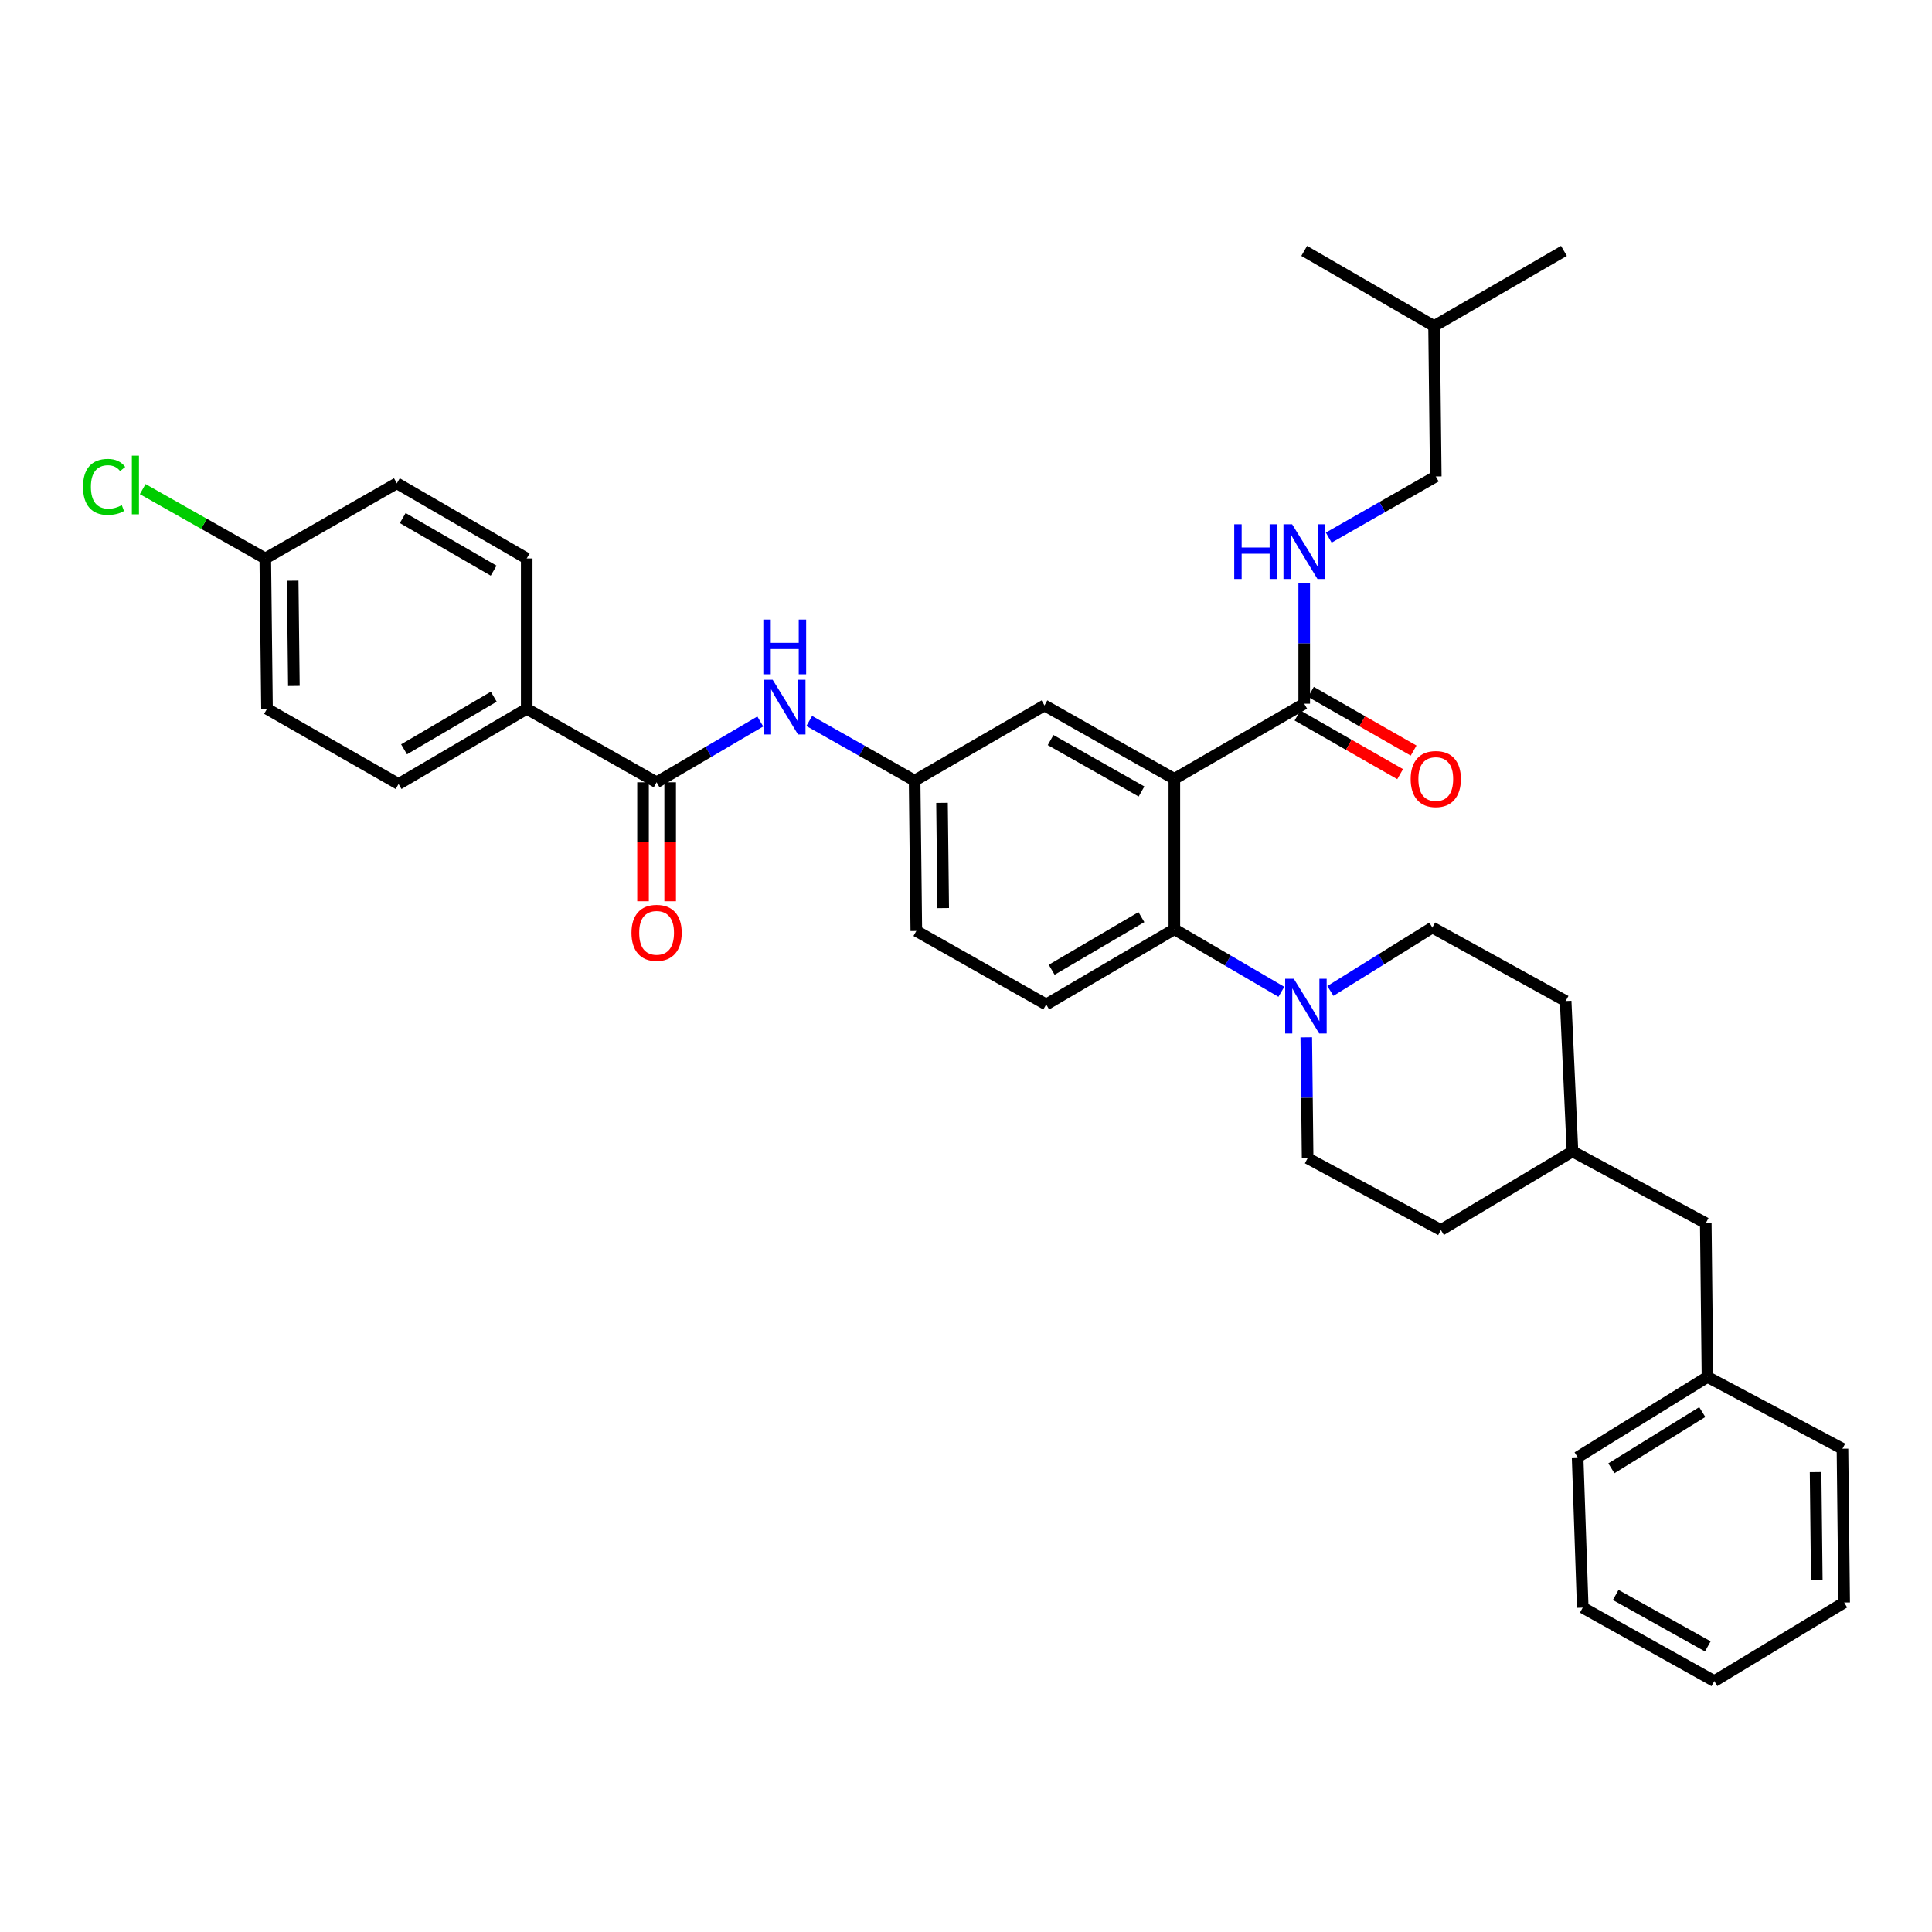 <?xml version='1.0' encoding='iso-8859-1'?>
<svg version='1.1' baseProfile='full'
              xmlns='http://www.w3.org/2000/svg'
                      xmlns:rdkit='http://www.rdkit.org/xml'
                      xmlns:xlink='http://www.w3.org/1999/xlink'
                  xml:space='preserve'
width='1000px' height='1000px' viewBox='0 0 1000 1000'>
<!-- END OF HEADER -->
<rect style='opacity:1.0;fill:#FFFFFF;stroke:none' width='1000' height='1000' x='0' y='0'> </rect>
<path class='bond-0' d='M 393.524,373.434 L 366.689,389.177' style='fill:none;fill-rule:evenodd;stroke:#0000FF;stroke-width:6px;stroke-linecap:butt;stroke-linejoin:miter;stroke-opacity:1' />
<path class='bond-0' d='M 366.689,389.177 L 339.853,404.92' style='fill:none;fill-rule:evenodd;stroke:#000000;stroke-width:6px;stroke-linecap:butt;stroke-linejoin:miter;stroke-opacity:1' />
<path class='bond-1' d='M 418.858,373.175 L 446.13,388.607' style='fill:none;fill-rule:evenodd;stroke:#0000FF;stroke-width:6px;stroke-linecap:butt;stroke-linejoin:miter;stroke-opacity:1' />
<path class='bond-1' d='M 446.13,388.607 L 473.403,404.038' style='fill:none;fill-rule:evenodd;stroke:#000000;stroke-width:6px;stroke-linecap:butt;stroke-linejoin:miter;stroke-opacity:1' />
<path class='bond-2' d='M 272.629,366.887 L 206.295,405.802' style='fill:none;fill-rule:evenodd;stroke:#000000;stroke-width:6px;stroke-linecap:butt;stroke-linejoin:miter;stroke-opacity:1' />
<path class='bond-2' d='M 255.57,360.607 L 209.136,387.848' style='fill:none;fill-rule:evenodd;stroke:#000000;stroke-width:6px;stroke-linecap:butt;stroke-linejoin:miter;stroke-opacity:1' />
<path class='bond-3' d='M 272.629,366.887 L 272.629,289.056' style='fill:none;fill-rule:evenodd;stroke:#000000;stroke-width:6px;stroke-linecap:butt;stroke-linejoin:miter;stroke-opacity:1' />
<path class='bond-4' d='M 272.629,366.887 L 339.853,404.92' style='fill:none;fill-rule:evenodd;stroke:#000000;stroke-width:6px;stroke-linecap:butt;stroke-linejoin:miter;stroke-opacity:1' />
<path class='bond-5' d='M 332.829,404.92 L 332.829,435.703' style='fill:none;fill-rule:evenodd;stroke:#000000;stroke-width:6px;stroke-linecap:butt;stroke-linejoin:miter;stroke-opacity:1' />
<path class='bond-5' d='M 332.829,435.703 L 332.829,466.485' style='fill:none;fill-rule:evenodd;stroke:#FF0000;stroke-width:6px;stroke-linecap:butt;stroke-linejoin:miter;stroke-opacity:1' />
<path class='bond-5' d='M 346.877,404.92 L 346.877,435.703' style='fill:none;fill-rule:evenodd;stroke:#000000;stroke-width:6px;stroke-linecap:butt;stroke-linejoin:miter;stroke-opacity:1' />
<path class='bond-5' d='M 346.877,435.703 L 346.877,466.485' style='fill:none;fill-rule:evenodd;stroke:#FF0000;stroke-width:6px;stroke-linecap:butt;stroke-linejoin:miter;stroke-opacity:1' />
<path class='bond-6' d='M 206.295,405.802 L 138.197,366.887' style='fill:none;fill-rule:evenodd;stroke:#000000;stroke-width:6px;stroke-linecap:butt;stroke-linejoin:miter;stroke-opacity:1' />
<path class='bond-7' d='M 882.904,633.113 L 813.916,595.962' style='fill:none;fill-rule:evenodd;stroke:#000000;stroke-width:6px;stroke-linecap:butt;stroke-linejoin:miter;stroke-opacity:1' />
<path class='bond-8' d='M 882.904,633.113 L 883.786,712.708' style='fill:none;fill-rule:evenodd;stroke:#000000;stroke-width:6px;stroke-linecap:butt;stroke-linejoin:miter;stroke-opacity:1' />
<path class='bond-9' d='M 676.122,536.912 L 676.472,568.205' style='fill:none;fill-rule:evenodd;stroke:#0000FF;stroke-width:6px;stroke-linecap:butt;stroke-linejoin:miter;stroke-opacity:1' />
<path class='bond-9' d='M 676.472,568.205 L 676.823,599.497' style='fill:none;fill-rule:evenodd;stroke:#000000;stroke-width:6px;stroke-linecap:butt;stroke-linejoin:miter;stroke-opacity:1' />
<path class='bond-10' d='M 663.229,513.356 L 635.536,497.171' style='fill:none;fill-rule:evenodd;stroke:#0000FF;stroke-width:6px;stroke-linecap:butt;stroke-linejoin:miter;stroke-opacity:1' />
<path class='bond-10' d='M 635.536,497.171 L 607.843,480.987' style='fill:none;fill-rule:evenodd;stroke:#000000;stroke-width:6px;stroke-linecap:butt;stroke-linejoin:miter;stroke-opacity:1' />
<path class='bond-11' d='M 688.608,512.911 L 715,496.504' style='fill:none;fill-rule:evenodd;stroke:#0000FF;stroke-width:6px;stroke-linecap:butt;stroke-linejoin:miter;stroke-opacity:1' />
<path class='bond-11' d='M 715,496.504 L 741.393,480.097' style='fill:none;fill-rule:evenodd;stroke:#000000;stroke-width:6px;stroke-linecap:butt;stroke-linejoin:miter;stroke-opacity:1' />
<path class='bond-12' d='M 883.786,712.708 L 816.57,754.277' style='fill:none;fill-rule:evenodd;stroke:#000000;stroke-width:6px;stroke-linecap:butt;stroke-linejoin:miter;stroke-opacity:1' />
<path class='bond-12' d='M 881.093,730.891 L 834.042,759.99' style='fill:none;fill-rule:evenodd;stroke:#000000;stroke-width:6px;stroke-linecap:butt;stroke-linejoin:miter;stroke-opacity:1' />
<path class='bond-13' d='M 883.786,712.708 L 953.663,749.859' style='fill:none;fill-rule:evenodd;stroke:#000000;stroke-width:6px;stroke-linecap:butt;stroke-linejoin:miter;stroke-opacity:1' />
<path class='bond-14' d='M 743.157,246.605 L 715.458,262.434' style='fill:none;fill-rule:evenodd;stroke:#000000;stroke-width:6px;stroke-linecap:butt;stroke-linejoin:miter;stroke-opacity:1' />
<path class='bond-14' d='M 715.458,262.434 L 687.76,278.263' style='fill:none;fill-rule:evenodd;stroke:#0000FF;stroke-width:6px;stroke-linecap:butt;stroke-linejoin:miter;stroke-opacity:1' />
<path class='bond-15' d='M 743.157,246.605 L 742.275,168.775' style='fill:none;fill-rule:evenodd;stroke:#000000;stroke-width:6px;stroke-linecap:butt;stroke-linejoin:miter;stroke-opacity:1' />
<path class='bond-16' d='M 671.574,370.332 L 698.142,385.515' style='fill:none;fill-rule:evenodd;stroke:#000000;stroke-width:6px;stroke-linecap:butt;stroke-linejoin:miter;stroke-opacity:1' />
<path class='bond-16' d='M 698.142,385.515 L 724.711,400.698' style='fill:none;fill-rule:evenodd;stroke:#FF0000;stroke-width:6px;stroke-linecap:butt;stroke-linejoin:miter;stroke-opacity:1' />
<path class='bond-16' d='M 678.544,358.135 L 705.113,373.317' style='fill:none;fill-rule:evenodd;stroke:#000000;stroke-width:6px;stroke-linecap:butt;stroke-linejoin:miter;stroke-opacity:1' />
<path class='bond-16' d='M 705.113,373.317 L 731.681,388.5' style='fill:none;fill-rule:evenodd;stroke:#FF0000;stroke-width:6px;stroke-linecap:butt;stroke-linejoin:miter;stroke-opacity:1' />
<path class='bond-17' d='M 675.059,364.233 L 675.059,332.941' style='fill:none;fill-rule:evenodd;stroke:#000000;stroke-width:6px;stroke-linecap:butt;stroke-linejoin:miter;stroke-opacity:1' />
<path class='bond-17' d='M 675.059,332.941 L 675.059,301.649' style='fill:none;fill-rule:evenodd;stroke:#0000FF;stroke-width:6px;stroke-linecap:butt;stroke-linejoin:miter;stroke-opacity:1' />
<path class='bond-18' d='M 675.059,364.233 L 607.843,403.149' style='fill:none;fill-rule:evenodd;stroke:#000000;stroke-width:6px;stroke-linecap:butt;stroke-linejoin:miter;stroke-opacity:1' />
<path class='bond-19' d='M 742.275,168.775 L 675.059,129.859' style='fill:none;fill-rule:evenodd;stroke:#000000;stroke-width:6px;stroke-linecap:butt;stroke-linejoin:miter;stroke-opacity:1' />
<path class='bond-20' d='M 742.275,168.775 L 809.491,129.859' style='fill:none;fill-rule:evenodd;stroke:#000000;stroke-width:6px;stroke-linecap:butt;stroke-linejoin:miter;stroke-opacity:1' />
<path class='bond-21' d='M 607.843,403.149 L 540.619,365.123' style='fill:none;fill-rule:evenodd;stroke:#000000;stroke-width:6px;stroke-linecap:butt;stroke-linejoin:miter;stroke-opacity:1' />
<path class='bond-21' d='M 590.842,409.673 L 543.786,383.055' style='fill:none;fill-rule:evenodd;stroke:#000000;stroke-width:6px;stroke-linecap:butt;stroke-linejoin:miter;stroke-opacity:1' />
<path class='bond-22' d='M 607.843,403.149 L 607.843,480.987' style='fill:none;fill-rule:evenodd;stroke:#000000;stroke-width:6px;stroke-linecap:butt;stroke-linejoin:miter;stroke-opacity:1' />
<path class='bond-23' d='M 540.619,365.123 L 473.403,404.038' style='fill:none;fill-rule:evenodd;stroke:#000000;stroke-width:6px;stroke-linecap:butt;stroke-linejoin:miter;stroke-opacity:1' />
<path class='bond-24' d='M 607.843,480.987 L 541.509,519.903' style='fill:none;fill-rule:evenodd;stroke:#000000;stroke-width:6px;stroke-linecap:butt;stroke-linejoin:miter;stroke-opacity:1' />
<path class='bond-24' d='M 590.784,474.707 L 544.35,501.948' style='fill:none;fill-rule:evenodd;stroke:#000000;stroke-width:6px;stroke-linecap:butt;stroke-linejoin:miter;stroke-opacity:1' />
<path class='bond-25' d='M 473.403,404.038 L 474.285,481.869' style='fill:none;fill-rule:evenodd;stroke:#000000;stroke-width:6px;stroke-linecap:butt;stroke-linejoin:miter;stroke-opacity:1' />
<path class='bond-25' d='M 487.583,415.554 L 488.201,470.035' style='fill:none;fill-rule:evenodd;stroke:#000000;stroke-width:6px;stroke-linecap:butt;stroke-linejoin:miter;stroke-opacity:1' />
<path class='bond-26' d='M 541.509,519.903 L 474.285,481.869' style='fill:none;fill-rule:evenodd;stroke:#000000;stroke-width:6px;stroke-linecap:butt;stroke-linejoin:miter;stroke-opacity:1' />
<path class='bond-27' d='M 813.916,595.962 L 810.381,518.131' style='fill:none;fill-rule:evenodd;stroke:#000000;stroke-width:6px;stroke-linecap:butt;stroke-linejoin:miter;stroke-opacity:1' />
<path class='bond-28' d='M 813.916,595.962 L 745.811,636.649' style='fill:none;fill-rule:evenodd;stroke:#000000;stroke-width:6px;stroke-linecap:butt;stroke-linejoin:miter;stroke-opacity:1' />
<path class='bond-29' d='M 676.823,599.497 L 745.811,636.649' style='fill:none;fill-rule:evenodd;stroke:#000000;stroke-width:6px;stroke-linecap:butt;stroke-linejoin:miter;stroke-opacity:1' />
<path class='bond-30' d='M 741.393,480.097 L 810.381,518.131' style='fill:none;fill-rule:evenodd;stroke:#000000;stroke-width:6px;stroke-linecap:butt;stroke-linejoin:miter;stroke-opacity:1' />
<path class='bond-31' d='M 816.57,754.277 L 819.224,832.115' style='fill:none;fill-rule:evenodd;stroke:#000000;stroke-width:6px;stroke-linecap:butt;stroke-linejoin:miter;stroke-opacity:1' />
<path class='bond-32' d='M 953.663,749.859 L 954.545,829.461' style='fill:none;fill-rule:evenodd;stroke:#000000;stroke-width:6px;stroke-linecap:butt;stroke-linejoin:miter;stroke-opacity:1' />
<path class='bond-32' d='M 939.748,761.955 L 940.365,817.677' style='fill:none;fill-rule:evenodd;stroke:#000000;stroke-width:6px;stroke-linecap:butt;stroke-linejoin:miter;stroke-opacity:1' />
<path class='bond-33' d='M 819.224,832.115 L 887.329,870.141' style='fill:none;fill-rule:evenodd;stroke:#000000;stroke-width:6px;stroke-linecap:butt;stroke-linejoin:miter;stroke-opacity:1' />
<path class='bond-33' d='M 836.288,825.553 L 883.962,852.17' style='fill:none;fill-rule:evenodd;stroke:#000000;stroke-width:6px;stroke-linecap:butt;stroke-linejoin:miter;stroke-opacity:1' />
<path class='bond-34' d='M 954.545,829.461 L 887.329,870.141' style='fill:none;fill-rule:evenodd;stroke:#000000;stroke-width:6px;stroke-linecap:butt;stroke-linejoin:miter;stroke-opacity:1' />
<path class='bond-35' d='M 272.629,289.056 L 205.413,250.141' style='fill:none;fill-rule:evenodd;stroke:#000000;stroke-width:6px;stroke-linecap:butt;stroke-linejoin:miter;stroke-opacity:1' />
<path class='bond-35' d='M 255.508,295.377 L 208.457,268.136' style='fill:none;fill-rule:evenodd;stroke:#000000;stroke-width:6px;stroke-linecap:butt;stroke-linejoin:miter;stroke-opacity:1' />
<path class='bond-36' d='M 137.307,289.056 L 205.413,250.141' style='fill:none;fill-rule:evenodd;stroke:#000000;stroke-width:6px;stroke-linecap:butt;stroke-linejoin:miter;stroke-opacity:1' />
<path class='bond-37' d='M 137.307,289.056 L 105.585,271.106' style='fill:none;fill-rule:evenodd;stroke:#000000;stroke-width:6px;stroke-linecap:butt;stroke-linejoin:miter;stroke-opacity:1' />
<path class='bond-37' d='M 105.585,271.106 L 73.862,253.157' style='fill:none;fill-rule:evenodd;stroke:#00CC00;stroke-width:6px;stroke-linecap:butt;stroke-linejoin:miter;stroke-opacity:1' />
<path class='bond-38' d='M 137.307,289.056 L 138.197,366.887' style='fill:none;fill-rule:evenodd;stroke:#000000;stroke-width:6px;stroke-linecap:butt;stroke-linejoin:miter;stroke-opacity:1' />
<path class='bond-38' d='M 151.489,300.57 L 152.112,355.052' style='fill:none;fill-rule:evenodd;stroke:#000000;stroke-width:6px;stroke-linecap:butt;stroke-linejoin:miter;stroke-opacity:1' />
<path  class='atom-0' d='M 399.927 351.845
L 409.207 366.845
Q 410.127 368.325, 411.607 371.005
Q 413.087 373.685, 413.167 373.845
L 413.167 351.845
L 416.927 351.845
L 416.927 380.165
L 413.047 380.165
L 403.087 363.765
Q 401.927 361.845, 400.687 359.645
Q 399.487 357.445, 399.127 356.765
L 399.127 380.165
L 395.447 380.165
L 395.447 351.845
L 399.927 351.845
' fill='#0000FF'/>
<path  class='atom-0' d='M 395.107 320.693
L 398.947 320.693
L 398.947 332.733
L 413.427 332.733
L 413.427 320.693
L 417.267 320.693
L 417.267 349.013
L 413.427 349.013
L 413.427 335.933
L 398.947 335.933
L 398.947 349.013
L 395.107 349.013
L 395.107 320.693
' fill='#0000FF'/>
<path  class='atom-3' d='M 326.853 482.831
Q 326.853 476.031, 330.213 472.231
Q 333.573 468.431, 339.853 468.431
Q 346.133 468.431, 349.493 472.231
Q 352.853 476.031, 352.853 482.831
Q 352.853 489.711, 349.453 493.631
Q 346.053 497.511, 339.853 497.511
Q 333.613 497.511, 330.213 493.631
Q 326.853 489.751, 326.853 482.831
M 339.853 494.311
Q 344.173 494.311, 346.493 491.431
Q 348.853 488.511, 348.853 482.831
Q 348.853 477.271, 346.493 474.471
Q 344.173 471.631, 339.853 471.631
Q 335.533 471.631, 333.173 474.431
Q 330.853 477.231, 330.853 482.831
Q 330.853 488.551, 333.173 491.431
Q 335.533 494.311, 339.853 494.311
' fill='#FF0000'/>
<path  class='atom-6' d='M 669.681 506.625
L 678.961 521.625
Q 679.881 523.105, 681.361 525.785
Q 682.841 528.465, 682.921 528.625
L 682.921 506.625
L 686.681 506.625
L 686.681 534.945
L 682.801 534.945
L 672.841 518.545
Q 671.681 516.625, 670.441 514.425
Q 669.241 512.225, 668.881 511.545
L 668.881 534.945
L 665.201 534.945
L 665.201 506.625
L 669.681 506.625
' fill='#0000FF'/>
<path  class='atom-10' d='M 730.157 403.229
Q 730.157 396.429, 733.517 392.629
Q 736.877 388.829, 743.157 388.829
Q 749.437 388.829, 752.797 392.629
Q 756.157 396.429, 756.157 403.229
Q 756.157 410.109, 752.757 414.029
Q 749.357 417.909, 743.157 417.909
Q 736.917 417.909, 733.517 414.029
Q 730.157 410.149, 730.157 403.229
M 743.157 414.709
Q 747.477 414.709, 749.797 411.829
Q 752.157 408.909, 752.157 403.229
Q 752.157 397.669, 749.797 394.869
Q 747.477 392.029, 743.157 392.029
Q 738.837 392.029, 736.477 394.829
Q 734.157 397.629, 734.157 403.229
Q 734.157 408.949, 736.477 411.829
Q 738.837 414.709, 743.157 414.709
' fill='#FF0000'/>
<path  class='atom-11' d='M 638.839 271.361
L 642.679 271.361
L 642.679 283.401
L 657.159 283.401
L 657.159 271.361
L 660.999 271.361
L 660.999 299.681
L 657.159 299.681
L 657.159 286.601
L 642.679 286.601
L 642.679 299.681
L 638.839 299.681
L 638.839 271.361
' fill='#0000FF'/>
<path  class='atom-11' d='M 668.799 271.361
L 678.079 286.361
Q 678.999 287.841, 680.479 290.521
Q 681.959 293.201, 682.039 293.361
L 682.039 271.361
L 685.799 271.361
L 685.799 299.681
L 681.919 299.681
L 671.959 283.281
Q 670.799 281.361, 669.559 279.161
Q 668.359 276.961, 667.999 276.281
L 667.999 299.681
L 664.319 299.681
L 664.319 271.361
L 668.799 271.361
' fill='#0000FF'/>
<path  class='atom-35' d='M 42.971 252.003
Q 42.971 244.963, 46.251 241.283
Q 49.571 237.563, 55.851 237.563
Q 61.691 237.563, 64.811 241.683
L 62.171 243.843
Q 59.891 240.843, 55.851 240.843
Q 51.571 240.843, 49.291 243.723
Q 47.051 246.563, 47.051 252.003
Q 47.051 257.603, 49.371 260.483
Q 51.731 263.363, 56.291 263.363
Q 59.411 263.363, 63.051 261.483
L 64.171 264.483
Q 62.691 265.443, 60.451 266.003
Q 58.211 266.563, 55.731 266.563
Q 49.571 266.563, 46.251 262.803
Q 42.971 259.043, 42.971 252.003
' fill='#00CC00'/>
<path  class='atom-35' d='M 68.251 235.843
L 71.931 235.843
L 71.931 266.203
L 68.251 266.203
L 68.251 235.843
' fill='#00CC00'/>
</svg>

